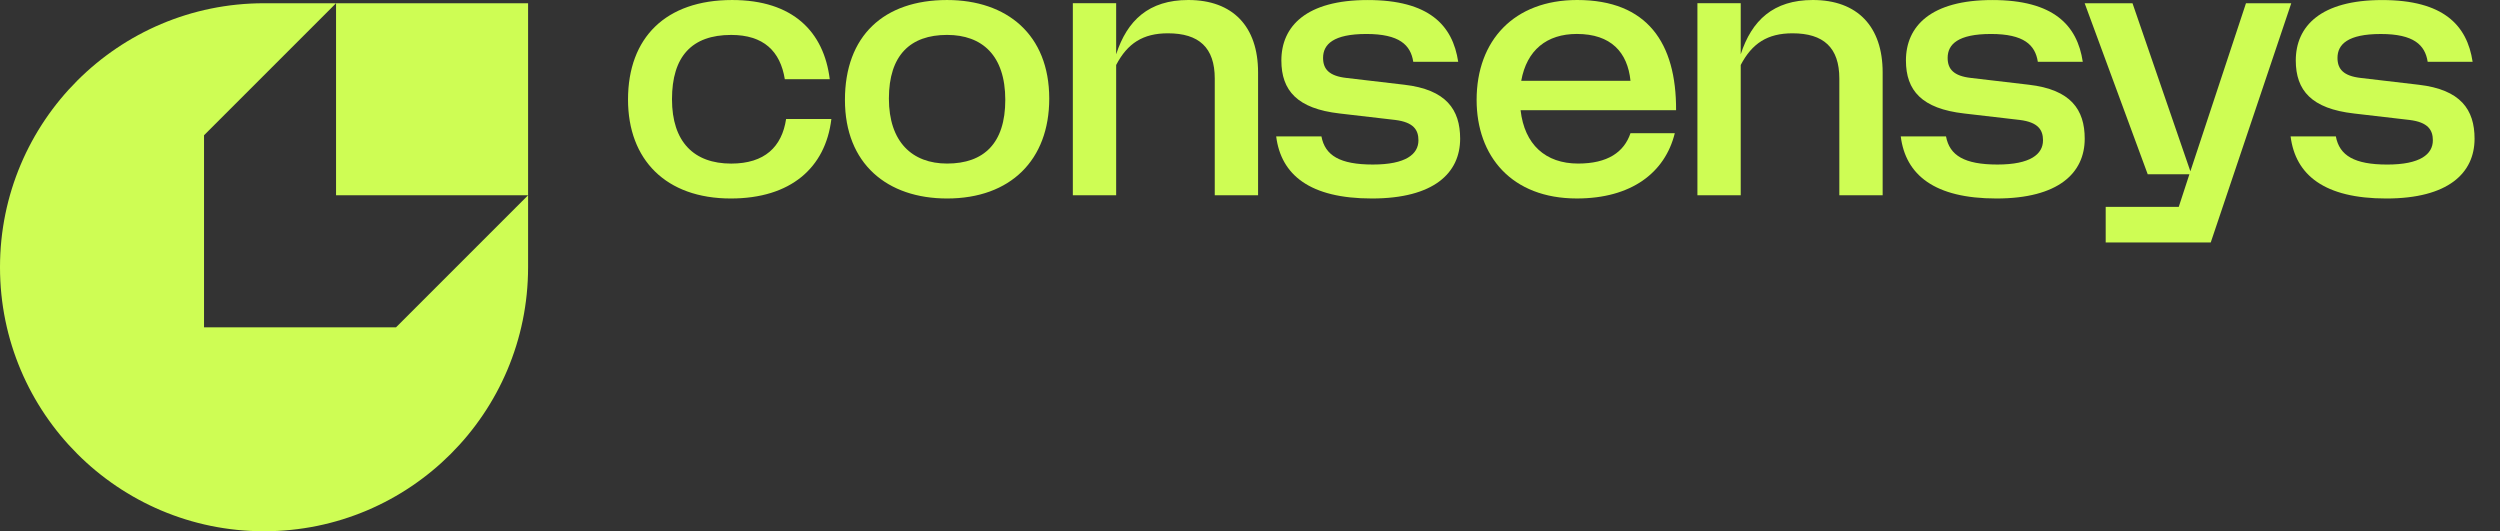 <svg width="560" height="119" viewBox="0 0 560 119" fill="none" xmlns="http://www.w3.org/2000/svg">
<rect x="0" y="0" width="560" height="119" fill="#333333" stroke="none"/>
<path d="M163.994 0.003C149.147 0.003 140.676 8.401 140.676 22.302C140.676 35.769 149.15 44.461 163.706 44.461C177.105 44.461 184.924 37.584 186.228 26.651H176.089C175.146 32.879 171.308 36.644 163.778 36.644C155.451 36.644 150.526 31.795 150.526 22.234C150.526 12.673 154.943 7.824 163.778 7.824C171.02 7.824 174.785 11.441 175.797 17.742H185.864C184.56 7.172 177.682 0.003 163.994 0.003Z" fill="#CEFD54"/>
<path fill-rule="evenodd" clip-rule="evenodd" d="M212.148 44.461C226.341 44.461 235.031 35.844 235.031 22.086C235.031 7.752 225.544 0.003 212.148 0.003C197.956 0.003 189.266 8.044 189.266 22.378C189.266 36.712 198.752 44.461 212.148 44.461ZM212.148 7.821C219.97 7.821 225.184 12.382 225.184 22.375C225.184 32.076 220.403 36.637 212.148 36.637C204.327 36.637 199.113 31.784 199.113 22.083C199.113 12.382 203.894 7.821 212.148 7.821Z" fill="#CEFD54"/>
<path d="M250.019 0.724H240.316V43.737H250.019V14.557C252.556 9.705 256.029 7.46 261.607 7.46C268.557 7.46 272.106 10.649 272.106 17.598V43.733H281.809V16.218C281.809 5.937 276.162 0 266.168 0C257.334 0 252.48 4.564 250.019 12.165V0.724Z" fill="#CEFD54"/>
<path d="M296.004 30.556H285.865C286.95 39.173 293.399 44.461 307.303 44.461C321.207 44.461 327.072 38.74 327.072 31.067C327.072 24.554 323.96 20.062 314.545 18.977L301.582 17.457C297.744 17.021 296.368 15.501 296.368 12.968C296.368 9.928 298.685 7.611 306.071 7.611C313.457 7.611 315.99 10.072 316.57 13.836H326.637C325.404 5.655 320.115 0.007 306.359 0.007C292.603 0.007 287.026 5.872 287.026 13.545C287.026 20.278 290.575 24.334 300.061 25.419L312.516 26.867C316.646 27.375 317.73 29.111 317.73 31.427C317.73 34.54 314.905 36.856 307.519 36.856C300.133 36.856 296.801 34.828 296.004 30.556Z" fill="#CEFD54"/>
<path fill-rule="evenodd" clip-rule="evenodd" d="M330.762 22.375C330.762 34.972 338.583 44.458 353.212 44.458C365.451 44.458 372.981 38.665 375.154 29.832H365.231C363.783 34.104 360.09 36.637 353.5 36.637C346.186 36.637 341.48 32.364 340.612 24.691H375.442C375.514 9.629 368.996 0 353.284 0C339.16 0 330.762 9.053 330.762 22.375ZM365.231 18.102H340.756C341.989 11.225 346.477 7.605 353.212 7.605C360.886 7.605 364.579 11.729 365.231 18.102Z" fill="#CEFD54"/>
<path d="M389.923 0.724H380.221V43.737H389.923V14.557C392.46 9.705 395.933 7.46 401.51 7.46C408.461 7.46 412.01 10.649 412.01 17.598V43.733H421.713V16.218C421.713 5.937 416.067 0 406.072 0C397.238 0 392.384 4.564 389.923 12.165V0.724Z" fill="#CEFD54"/>
<path d="M435.908 30.556H425.769C426.853 39.173 433.302 44.461 447.206 44.461C461.111 44.461 466.976 38.74 466.976 31.067C466.976 24.554 463.863 20.062 454.448 18.977L441.485 17.457C437.648 17.021 436.272 15.501 436.272 12.968C436.272 9.928 438.588 7.611 445.974 7.611C453.36 7.611 455.894 10.072 456.473 13.836H466.54C465.308 5.655 460.019 0.007 446.263 0.007C432.506 0.007 426.929 5.872 426.929 13.545C426.929 20.278 430.478 24.334 439.965 25.419L452.42 26.867C456.549 27.375 457.633 29.111 457.633 31.427C457.633 34.54 454.809 36.856 447.423 36.856C440.037 36.856 436.704 34.828 435.908 30.556Z" fill="#CEFD54"/>
<path d="M495.209 54.306L513.242 0.728H503.1L490.645 38.377L477.681 0.728H466.966L481.086 39.029H490.429L488.04 46.342H471.675V54.306H495.209Z" fill="#CEFD54"/>
<path d="M523.233 30.559H513.095C514.18 39.176 520.628 44.464 534.532 44.464C548.436 44.464 554.302 38.744 554.302 31.07C554.302 24.557 551.188 20.065 541.774 18.981L528.81 17.46C524.973 17.025 523.597 15.504 523.597 12.972C523.597 9.931 525.914 7.615 533.3 7.615C540.686 7.615 543.219 10.075 543.799 13.84H553.866C552.634 5.659 547.345 0.01 533.588 0.01C519.832 0.01 514.255 5.875 514.255 13.548C514.255 20.281 517.803 24.337 527.29 25.422L539.745 26.87C543.874 27.378 544.959 29.114 544.959 31.431C544.959 34.543 542.134 36.86 534.748 36.86C527.362 36.86 524.03 34.832 523.233 30.559Z" fill="#CEFD54"/>
<path fill-rule="evenodd" clip-rule="evenodd" d="M118.291 59.865V43.736V0.727H75.275H59.144C26.48 0.727 0 27.202 0 59.862C0 92.521 26.483 119 59.147 119C91.811 119 118.291 92.524 118.291 59.865ZM45.703 30.294L75.275 0.727V43.736H118.291L88.712 73.317H45.703V30.294Z" fill="#CEFD54"/>
</svg>
